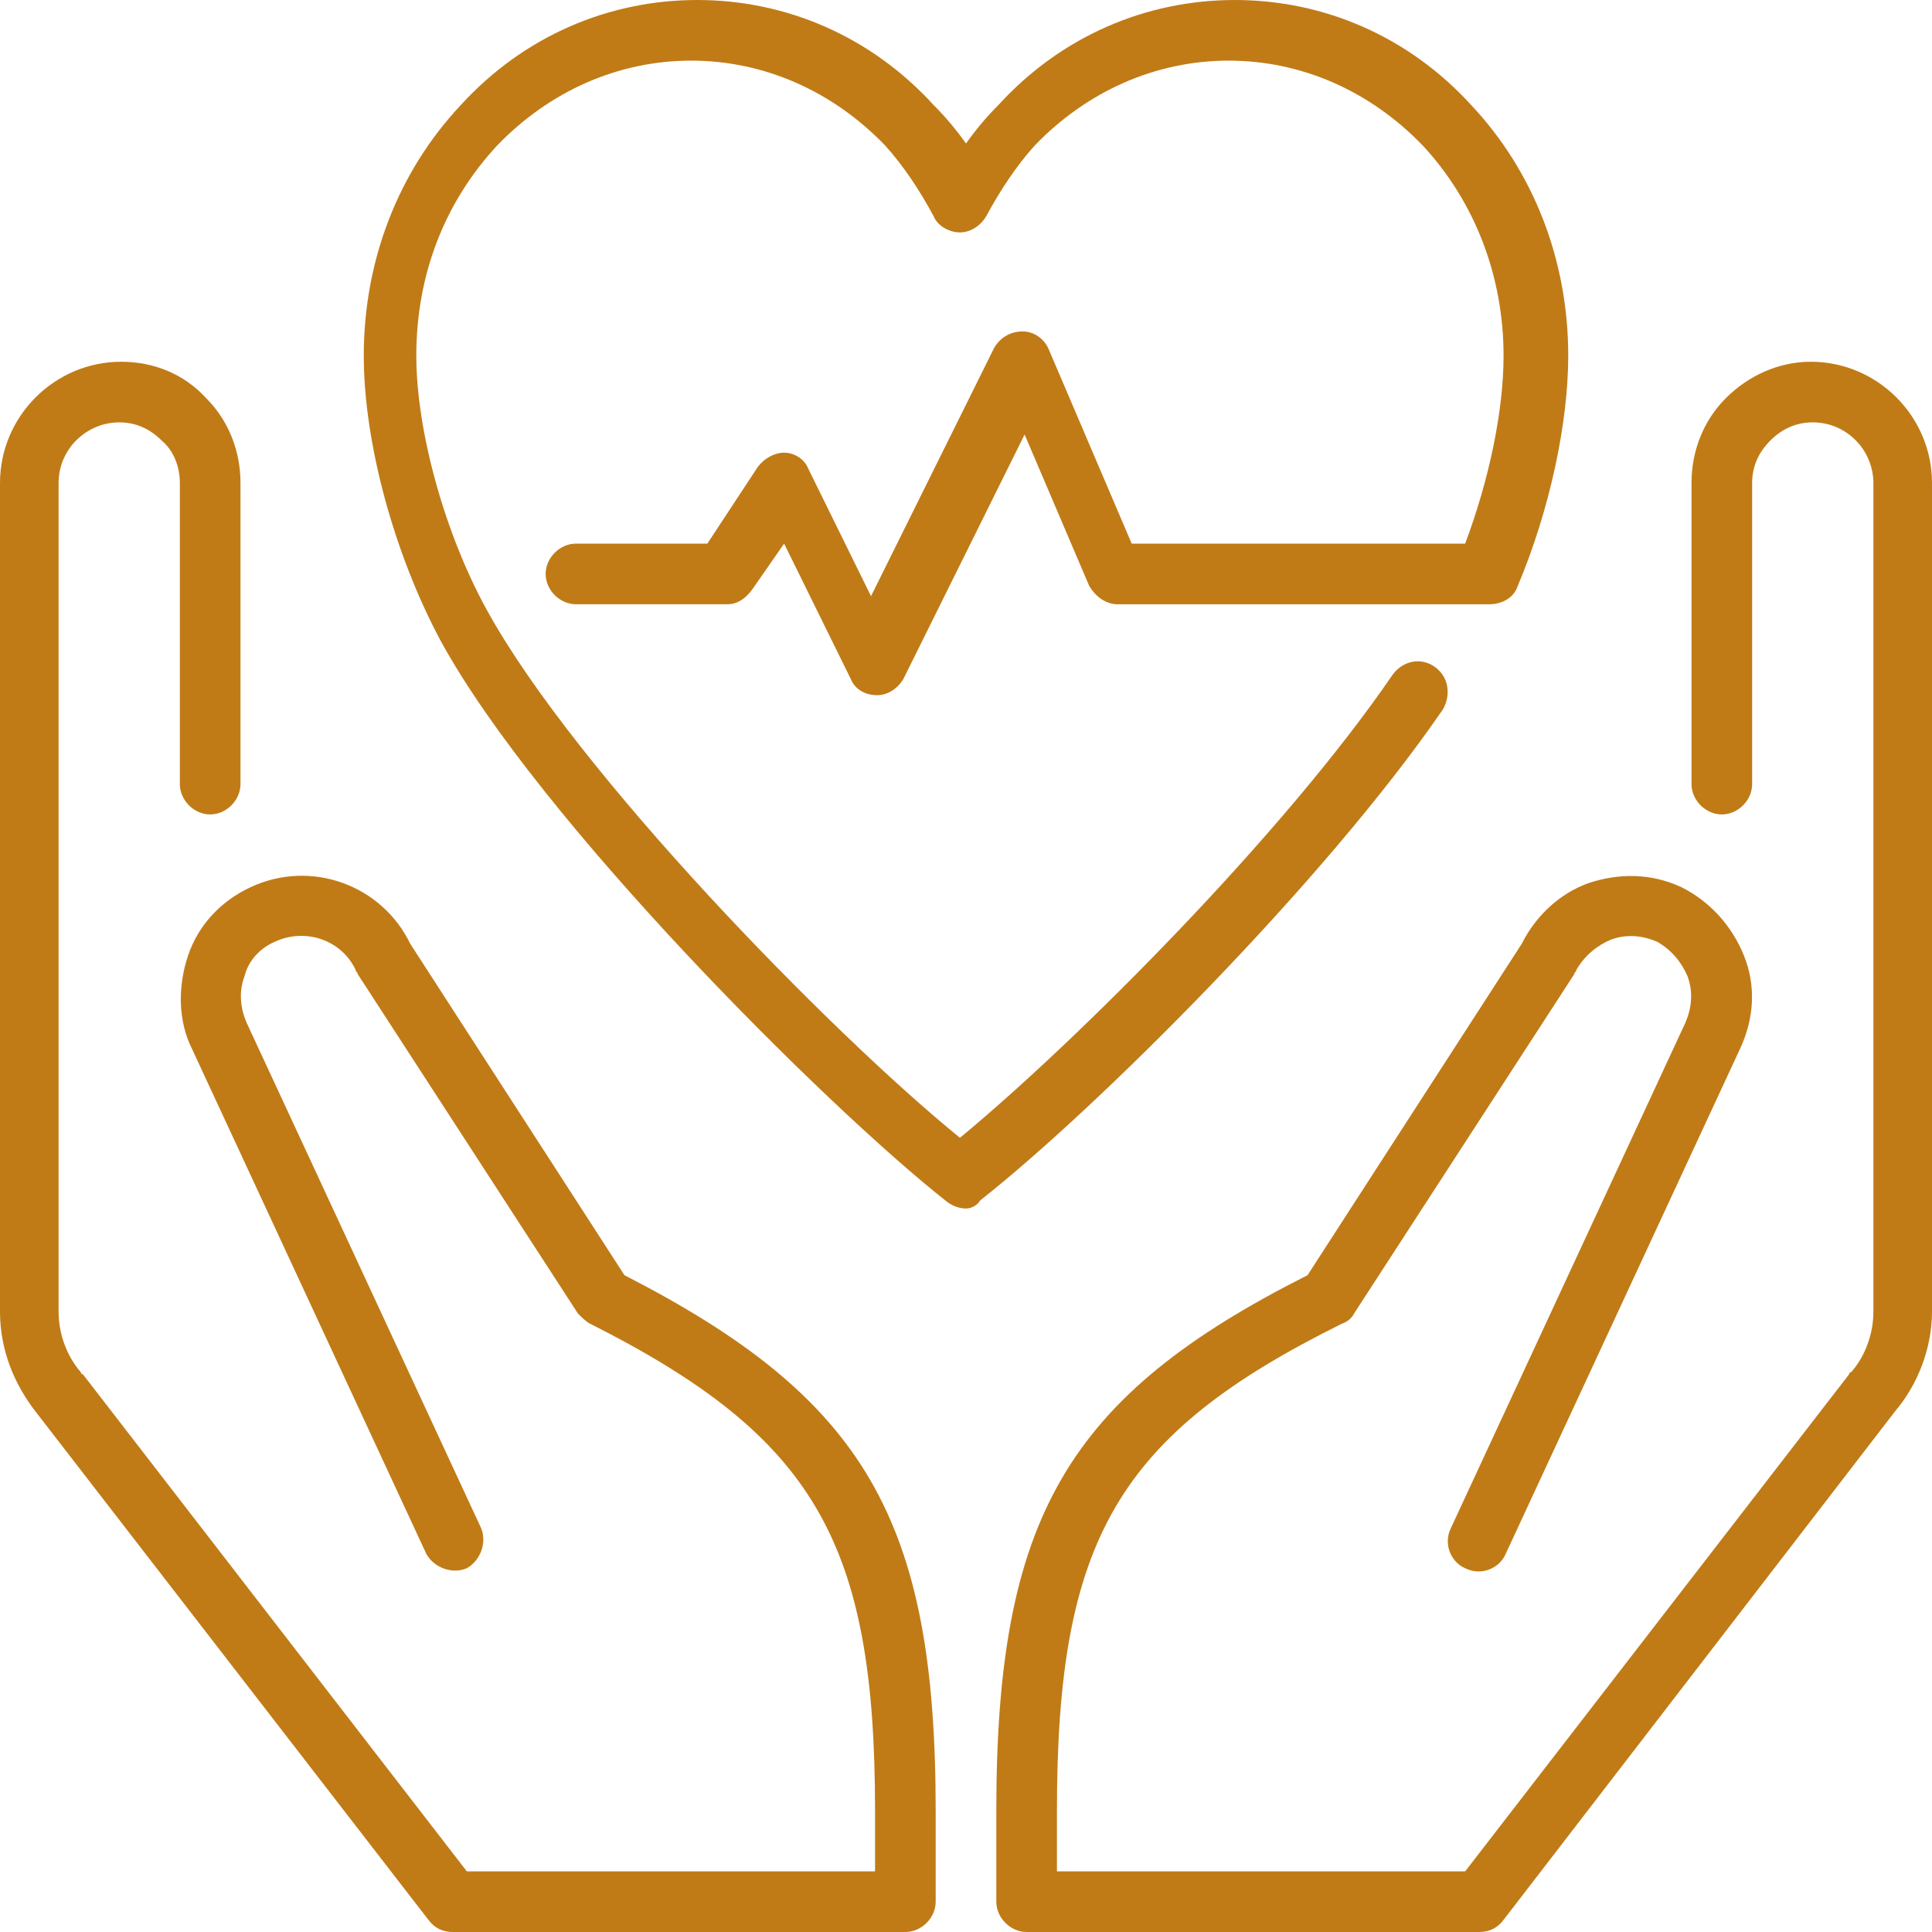 <?xml version="1.0" encoding="utf-8"?>
<!-- Generator: Adobe Illustrator 26.3.1, SVG Export Plug-In . SVG Version: 6.00 Build 0)  -->
<svg version="1.1" id="Vrstva_1" xmlns="http://www.w3.org/2000/svg" xmlns:xlink="http://www.w3.org/1999/xlink" x="0px" y="0px"
	 viewBox="0 0 95.6 95.6" style="enable-background:new 0 0 95.6 95.6;" xml:space="preserve">
<style type="text/css">
	.st0{fill:#C07B17;}
</style>
<g id="health_care_00000103257325163349904390000001778757364969939627_">
	<path class="st0" d="M44.8,95.6H22.4c-0.5,0-0.9-0.2-1.2-0.6L1.8,69.9C0.7,68.5,0,66.8,0,64.9v-41c0-3.3,2.7-6,6-6
		c1.6,0,3.1,0.6,4.2,1.8c1.1,1.1,1.7,2.6,1.7,4.2l0,14.9c0,0.8-0.7,1.5-1.5,1.5c-0.8,0-1.5-0.7-1.5-1.5l0-14.9
		c0-0.8-0.3-1.6-0.9-2.1c-0.6-0.6-1.3-0.9-2.1-0.9c-1.6,0-3,1.3-3,3v41c0,1.1,0.4,2.2,1.1,3c0,0,0,0.1,0.1,0.1l19,24.6h20.2v-3
		c0-13.3-3-18.5-14.1-24.1c-0.2-0.1-0.4-0.3-0.6-0.5L17.7,48.2c0-0.1-0.1-0.1-0.1-0.2c-0.7-1.5-2.5-2.1-4-1.4
		c-0.7,0.3-1.3,0.9-1.5,1.7c-0.3,0.8-0.2,1.6,0.1,2.3l11.6,25c0.3,0.7,0,1.6-0.7,2c-0.7,0.3-1.6,0-2-0.7l-11.6-25
		c-0.7-1.4-0.7-3.1-0.2-4.6c0.5-1.5,1.6-2.7,3.1-3.4c3-1.4,6.5-0.1,7.9,2.8l10.6,16.4c11.9,6.1,15.4,12.1,15.4,26.5v4.5
		C46.3,94.9,45.6,95.6,44.8,95.6z"/>
	<path class="st0" d="M73.2,95.6H50.8c-0.8,0-1.5-0.7-1.5-1.5v-4.5c0-14.5,3.5-20.5,15.4-26.5l10.6-16.4c0.7-1.4,1.9-2.5,3.3-3
		c1.5-0.5,3.1-0.5,4.6,0.2c1.4,0.7,2.5,1.9,3.1,3.4s0.5,3.1-0.2,4.6l-11.6,25c-0.3,0.7-1.2,1.1-2,0.7c-0.7-0.3-1.1-1.2-0.7-2
		l11.6-25c0.3-0.7,0.4-1.5,0.1-2.3c-0.3-0.7-0.8-1.3-1.5-1.7c-0.7-0.3-1.5-0.4-2.3-0.1c-0.7,0.3-1.3,0.8-1.7,1.5
		c0,0.1-0.1,0.1-0.1,0.2L67,65c-0.1,0.2-0.3,0.4-0.6,0.5c-11.1,5.5-14.1,10.7-14.1,24.1v3h20.2l19-24.6c0,0,0-0.1,0.1-0.1
		c0.7-0.8,1.1-1.9,1.1-3v-41c0-1.6-1.3-3-3-3c-0.8,0-1.5,0.3-2.1,0.9c-0.6,0.6-0.9,1.3-0.9,2.1l0,14.9c0,0.8-0.7,1.5-1.5,1.5
		c0,0,0,0,0,0c-0.8,0-1.5-0.7-1.5-1.5l0-14.9c0-1.6,0.6-3.1,1.7-4.2c1.1-1.1,2.6-1.8,4.2-1.8c3.3,0,6,2.7,6,6v41
		c0,1.8-0.7,3.6-1.8,4.9L74.4,95C74.1,95.4,73.7,95.6,73.2,95.6z"/>
	<path class="st0" d="M47.8,59.8c-0.3,0-0.6-0.1-0.9-0.3c-6.1-4.8-20.3-19-25.1-27.8c-2.3-4.3-3.8-9.8-3.8-14.1
		c0-4.7,1.7-9.1,4.8-12.4C25.9,1.8,30.1,0,34.5,0c4.4,0,8.6,1.8,11.7,5.2c0.6,0.6,1.1,1.2,1.6,1.9c0.5-0.7,1-1.3,1.6-1.9
		C52.5,1.8,56.7,0,61.1,0c4.4,0,8.6,1.8,11.7,5.2c3.1,3.3,4.8,7.7,4.8,12.4c0,3.3-0.9,7.6-2.5,11.4c-0.2,0.6-0.8,0.9-1.4,0.9H55.3
		c-0.6,0-1.1-0.4-1.4-0.9l-3.2-7.5l-6,12.1c-0.3,0.5-0.8,0.8-1.3,0.8l0,0c-0.6,0-1.1-0.3-1.3-0.8l-3.3-6.7l-1.6,2.3
		c-0.3,0.4-0.7,0.7-1.2,0.7h-7.5c-0.8,0-1.5-0.7-1.5-1.5s0.7-1.5,1.5-1.5H35l2.5-3.8c0.3-0.4,0.8-0.7,1.3-0.7c0.5,0,1,0.3,1.2,0.8
		l3.1,6.3l6.1-12.3c0.3-0.5,0.8-0.8,1.4-0.8c0.6,0,1.1,0.4,1.3,0.9l4.1,9.6h16.5c1.2-3.2,1.9-6.6,1.9-9.3c0-3.9-1.4-7.6-4-10.4
		c-2.6-2.7-6-4.2-9.6-4.2c-3.6,0-7,1.5-9.6,4.2c-0.9,1-1.7,2.2-2.4,3.5c-0.3,0.5-0.8,0.8-1.3,0.8s-1.1-0.3-1.3-0.8
		c-0.7-1.3-1.5-2.5-2.4-3.5c-2.6-2.7-6-4.2-9.6-4.2c-3.6,0-7,1.5-9.6,4.2c-2.6,2.8-4,6.4-4,10.4c0,3.7,1.4,8.8,3.5,12.6
		c4.4,8,17,20.9,23.4,26.1c5.7-4.7,16-15,21.4-22.9c0.5-0.7,1.4-0.9,2.1-0.4c0.7,0.5,0.8,1.4,0.4,2.1c-5.9,8.6-17.3,19.9-22.9,24.3
		C48.4,59.6,48.1,59.8,47.8,59.8z"/>
</g>
</svg>
